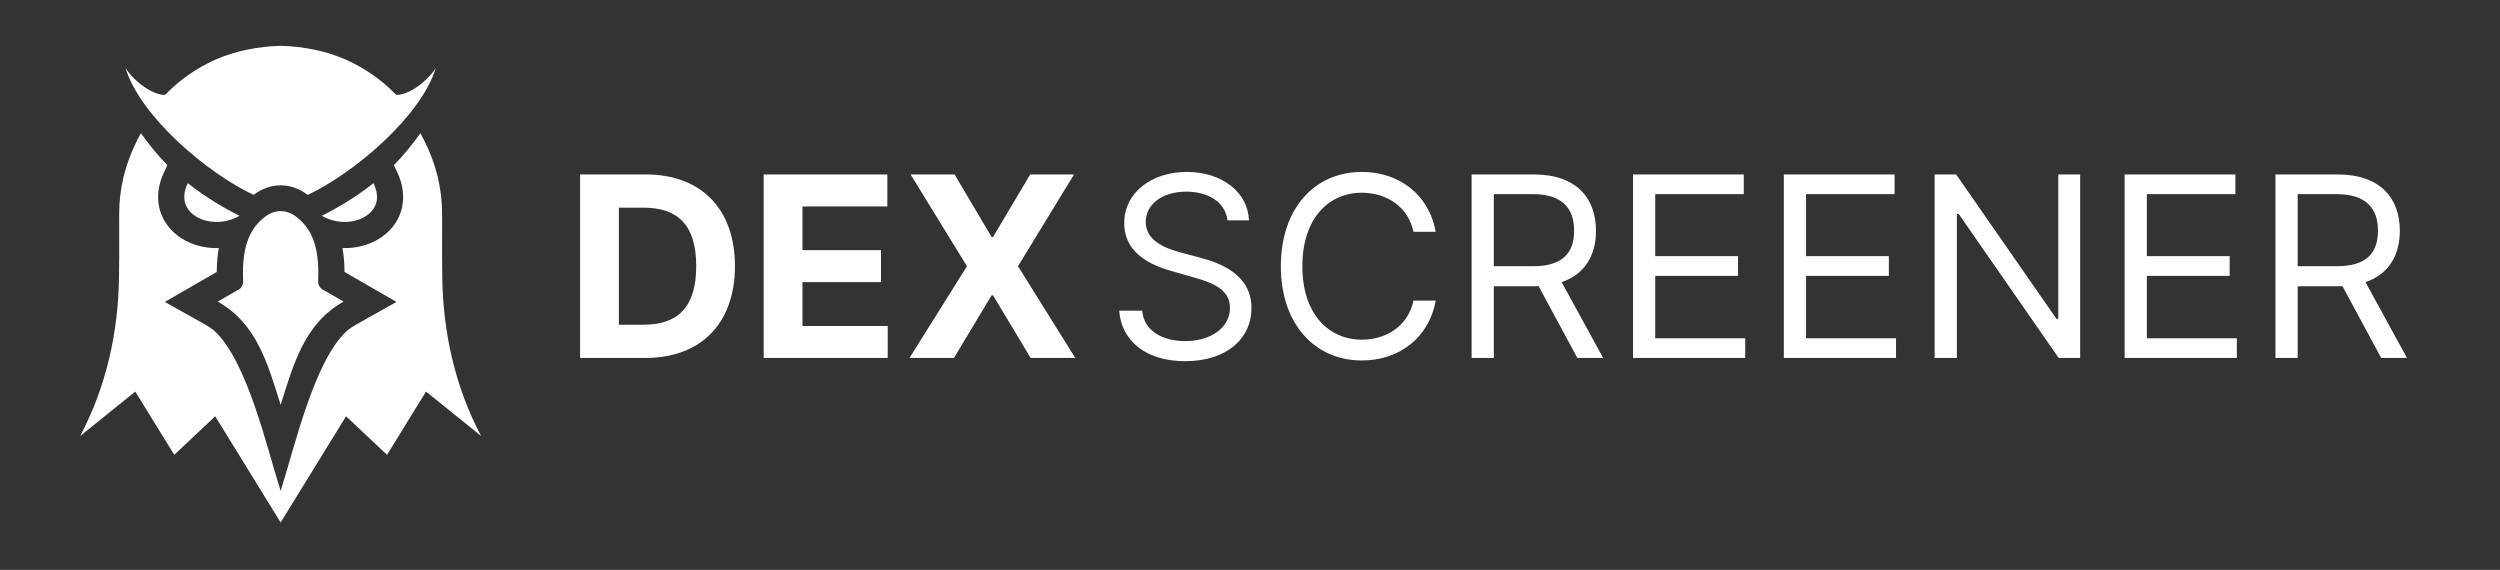 <svg width="873" height="199" viewBox="0 0 873 199" fill="none" xmlns="http://www.w3.org/2000/svg">
<rect x="0" y="0" width="873" height="199" fill="#333333" stroke="none"/>
<rect width="873" height="199"/>
<path fill-rule="evenodd" clip-rule="evenodd" d="M112.344 75.37C117.441 72.828 123.929 69.086 130.424 63.958C131.793 66.802 131.943 69.284 131.238 71.288C130.738 72.7 129.795 73.928 128.557 74.906C127.215 75.962 125.539 76.73 123.687 77.146C120.173 77.938 116.07 77.475 112.344 75.37" fill="white"/>
<path fill-rule="evenodd" clip-rule="evenodd" d="M113.227 101.418L119.976 105.316C106.196 113.039 102.45 127.38 98 141.349C93.55 127.38 89.804 113.039 76.024 105.316L82.773 101.418C84.077 100.927 84.976 99.636 84.907 98.171C84.288 85.089 87.821 79.304 92.585 75.672C94.294 74.371 96.159 73.717 98 73.717C99.841 73.717 101.706 74.371 103.415 75.672C108.18 79.304 111.712 85.089 111.094 98.171C111.024 99.636 111.923 100.927 113.227 101.418Z" fill="white"/>
<path fill-rule="evenodd" clip-rule="evenodd" d="M98 16C105.801 16.21 113.622 17.724 120.409 20.67C125.109 22.713 129.495 25.411 133.465 28.638C135.259 30.094 136.735 31.502 138.362 33.121C142.75 33.273 149.161 28.399 152.138 23.839C147.015 40.633 123.639 60.466 107.454 68.055C107.448 68.052 107.443 68.048 107.438 68.045C104.534 65.827 101.267 64.718 98 64.718C94.733 64.718 91.467 65.827 88.562 68.045C88.557 68.047 88.553 68.052 88.546 68.055C72.362 60.466 48.985 40.633 43.863 23.839C46.839 28.399 53.251 33.273 57.638 33.121C59.265 31.502 60.742 30.094 62.535 28.638C66.506 25.411 70.892 22.713 75.591 20.67C82.379 17.724 90.2 16.21 98 16" fill="white"/>
<path fill-rule="evenodd" clip-rule="evenodd" d="M83.657 75.37C78.559 72.828 72.072 69.086 65.577 63.958C64.207 66.802 64.057 69.284 64.763 71.288C65.263 72.7 66.205 73.928 67.443 74.906C68.786 75.962 70.461 76.73 72.314 77.146C75.828 77.938 79.931 77.475 83.657 75.37" fill="white"/>
<path fill-rule="evenodd" clip-rule="evenodd" d="M137.537 57.676C141.113 54.067 144.263 50.074 146.797 46.51L148.083 48.931C152.226 57.218 154.378 65.472 154.378 74.762C154.378 79.674 154.356 84.59 154.369 89.501C154.376 92.582 154.398 94.061 154.446 97.143C154.747 115.901 158.806 134.881 168 152.25L148.763 136.738L135.151 158.826L120.851 145.365L98 182.447L75.149 145.365L60.849 158.826L47.237 136.738L28 152.25C37.195 134.881 41.254 115.901 41.554 97.143C41.602 94.061 41.624 92.582 41.632 89.501C41.644 84.59 41.623 79.674 41.623 74.762C41.623 65.472 43.774 57.218 47.917 48.931L49.204 46.51C51.737 50.074 54.887 54.067 58.463 57.676L57.346 59.995C55.177 64.5 54.459 69.537 56.149 74.328C57.238 77.413 59.226 80.059 61.79 82.079C64.278 84.041 67.224 85.363 70.308 86.058C72.317 86.51 74.364 86.696 76.397 86.633C75.922 89.322 75.715 92.112 75.701 94.954L57.555 105.435L71.558 113.284C72.701 113.925 73.76 114.646 74.744 115.434C86.289 125.8 93.23 156.465 98 171.443C102.77 156.465 109.711 125.8 121.256 115.434C122.241 114.646 123.298 113.925 124.442 113.284L138.445 105.435L120.298 94.954C120.285 92.112 120.078 89.322 119.603 86.633C121.637 86.696 123.683 86.51 125.692 86.058C128.776 85.363 131.722 84.041 134.21 82.079C136.774 80.059 138.762 77.413 139.851 74.328C141.541 69.537 140.823 64.5 138.654 59.995L137.537 57.676Z" fill="white"/>
<path d="M225.288 125C244.814 125 256.642 112.921 256.642 92.895C256.642 72.93 244.814 60.914 225.476 60.914H202.57V125H225.288ZM216.119 113.391V72.524H224.756C236.772 72.524 243.124 78.657 243.124 92.895C243.124 107.195 236.772 113.391 224.725 113.391H216.119ZM266.679 125H309.987V113.829H280.228V98.527H307.64V87.356H280.228V72.086H309.862V60.914H266.679V125ZM333.338 60.914H317.974L337.657 92.957L317.599 125H333.119L346.262 103.127H346.762L359.905 125H375.488L355.493 92.957L375.05 60.914H359.749L346.762 82.756H346.262L333.338 60.914Z" fill="white"/>
<path d="M428.631 76.936H436.141C435.796 67.267 426.878 60.038 414.487 60.038C402.22 60.038 392.583 67.173 392.583 77.937C392.583 86.574 398.841 91.706 408.854 94.584L416.74 96.837C423.499 98.715 429.507 101.093 429.507 107.477C429.507 114.486 422.748 119.117 413.861 119.117C406.226 119.117 399.467 115.738 398.841 108.478H390.83C391.581 118.992 400.093 126.127 413.861 126.127C428.631 126.127 437.017 117.991 437.017 107.602C437.017 95.586 425.627 91.706 418.993 89.953L412.484 88.201C407.728 86.949 400.093 84.446 400.093 77.562C400.093 71.428 405.725 66.922 414.236 66.922C421.997 66.922 427.88 70.615 428.631 76.936ZM501.345 80.941C498.967 67.799 488.453 60.038 475.56 60.038C459.164 60.038 447.273 72.68 447.273 92.957C447.273 113.234 459.164 125.876 475.56 125.876C488.453 125.876 498.967 118.116 501.345 104.973H493.585C491.707 113.86 484.072 118.616 475.56 118.616C463.92 118.616 454.783 109.604 454.783 92.957C454.783 76.31 463.92 67.298 475.56 67.298C484.072 67.298 491.707 72.054 493.585 80.941H501.345ZM513.885 125H521.645V99.967H535.664C536.227 99.967 536.759 99.967 537.291 99.935L550.809 125H559.821L545.333 98.527C553.5 95.742 557.318 89.077 557.318 80.566C557.318 69.238 550.559 60.914 535.539 60.914H513.885V125ZM521.645 92.957V67.799H535.289C545.678 67.799 549.683 72.868 549.683 80.566C549.683 88.263 545.678 92.957 535.414 92.957H521.645ZM570.249 125H609.427V118.116H578.01V96.337H606.923V89.453H578.01V67.799H608.926V60.914H570.249V125ZM622.913 125H662.091V118.116H630.674V96.337H659.587V89.453H630.674V67.799H661.59V60.914H622.913V125ZM726.395 60.914H718.76V111.357H718.134L683.088 60.914H675.578V125H683.338V74.683H683.964L718.885 125H726.395V60.914ZM741.924 125H781.101V118.116H749.684V96.337H778.598V89.453H749.684V67.799H780.601V60.914H741.924V125ZM794.588 125H802.348V99.967H816.367C816.93 99.967 817.462 99.967 817.994 99.935L831.512 125H840.524L826.036 98.527C834.203 95.742 838.021 89.077 838.021 80.566C838.021 69.238 831.262 60.914 816.242 60.914H794.588V125ZM802.348 92.957V67.799H815.992C826.38 67.799 830.386 72.868 830.386 80.566C830.386 88.263 826.38 92.957 816.117 92.957H802.348Z"  fill="white" />
</svg>
